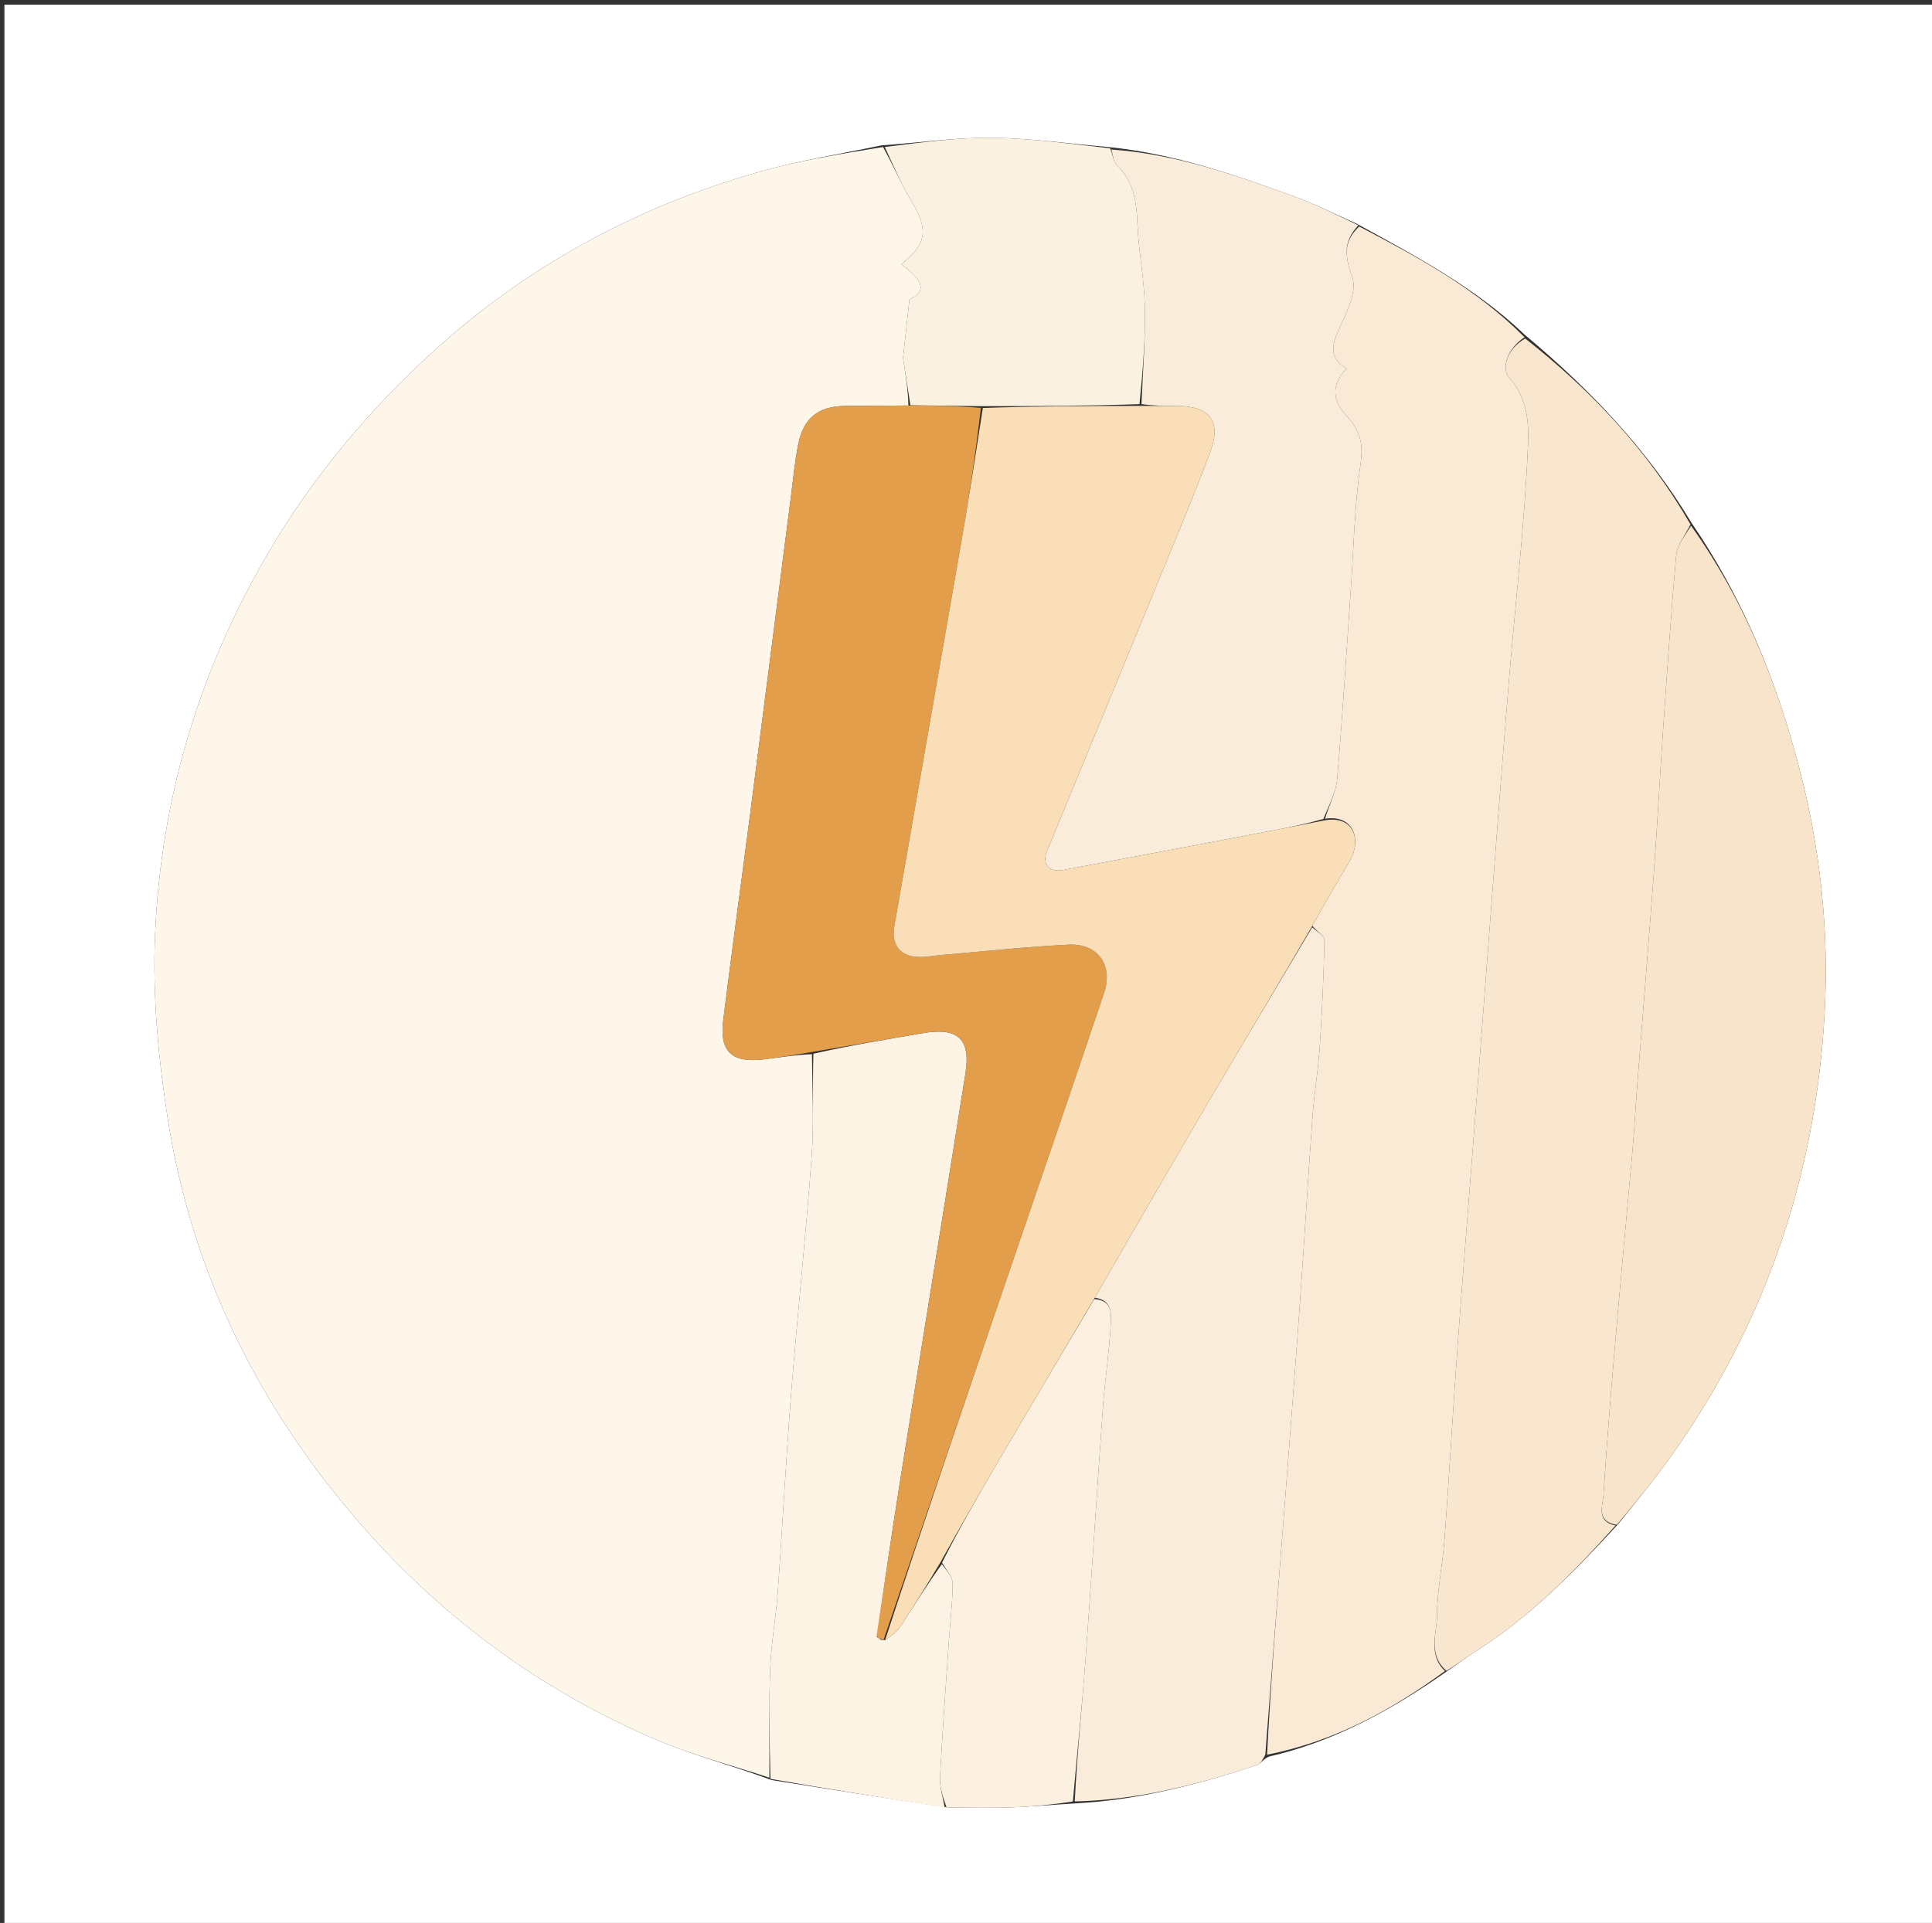 <svg version="1.1" id="Layer_1" xmlns="http://www.w3.org/2000/svg" xmlns:xlink="http://www.w3.org/1999/xlink" x="0px" y="0px"
	 width="100%" viewBox="0 0 452 450" enable-background="new 0 0 452 450" xml:space="preserve">
<rect x="0" y="0" width="452" height="450" fill="#333333" stroke="none"/>
<path fill="#FFFFFF" opacity="1" stroke="none" 
	d="
M251,451 
	C167.356,451 84.213,451 1.035,451 
	C1.035,301.065 1.035,151.129 1.035,1.097 
	C151.56,1.097 302.121,1.097 452.841,1.097 
	C452.841,151 452.841,301 452.841,451 
	C385.796,451 318.648,451 251,451 
M221.94,422.994 
	C226.73,422.998 231.526,423.132 236.311,422.968 
	C241.212,422.799 246.104,422.337 251.895,422.004 
	C266.444,421.199 280.4,417.578 294.147,413.02 
	C294.906,412.769 295.413,411.758 296.86,411.07 
	C312.132,407.562 325.537,400.213 338.744,390.944 
	C341.046,389.352 343.3,387.684 345.658,386.179 
	C358.067,378.257 368.232,367.861 378.584,356.667 
	C382.149,352.158 385.862,347.757 389.257,343.123 
	C412.446,311.473 424.801,275.894 426.89,236.831 
	C427.922,217.535 425.834,198.402 420.931,179.677 
	C415.642,159.48 407.984,140.277 395.747,122.363 
	C385.578,105.451 372.269,91.337 356.729,78.342 
	C345.386,67.501 331.731,60.193 317.589,52.443 
	C312.595,50.239 307.707,47.743 302.588,45.887 
	C288.759,40.874 274.862,36.015 259.436,34.417 
	C250.296,33.642 241.161,32.343 232.013,32.245 
	C223.684,32.157 215.342,33.372 206.175,34.021 
	C196.803,36.011 187.29,37.497 178.086,40.085 
	C149.207,48.205 123.371,62.16 101.19,82.42 
	C86.673,95.681 74.044,110.559 63.852,127.545 
	C46.932,155.744 37.629,186.281 36.27,218.935 
	C35.683,233.063 37.023,247.463 39.192,261.477 
	C44.788,297.642 60.534,329.39 84.519,356.837 
	C103.681,378.765 126.795,395.736 153.664,407.173 
	C162.156,410.788 171.205,413.096 180.497,416.56 
	C193.999,418.701 207.501,420.842 221.94,422.994 
z"/>
<path fill="#FEF6E9" opacity="1" stroke="none" 
	d="
M179.999,416.001 
	C171.205,413.096 162.156,410.788 153.664,407.173 
	C126.795,395.736 103.681,378.765 84.519,356.837 
	C60.534,329.39 44.788,297.642 39.192,261.477 
	C37.023,247.463 35.683,233.063 36.27,218.935 
	C37.629,186.281 46.932,155.744 63.852,127.545 
	C74.044,110.559 86.673,95.681 101.19,82.42 
	C123.371,62.16 149.207,48.205 178.086,40.085 
	C187.29,37.497 196.803,36.011 206.589,34.4 
	C209.1,38.958 210.955,43.28 213.35,47.281 
	C217.214,53.738 216.852,57.09 210.861,61.809 
	C214.446,64.631 217.942,67.695 212.77,70.08 
	C212.161,75.617 211.669,80.094 211.267,83.751 
	C211.901,87.827 212.446,91.33 212.526,94.893 
	C207.232,94.966 202.403,94.938 197.574,95.004 
	C191.468,95.088 187.971,97.854 186.765,103.912 
	C185.955,107.98 185.566,112.133 185.036,116.253 
	C181.855,140.979 178.705,165.708 175.509,190.431 
	C173.421,206.586 171.191,222.723 169.19,238.889 
	C168.307,246.029 171.218,248.761 178.456,247.937 
	C182.255,247.504 186.026,246.831 189.953,246.706 
	C190.053,255.038 190.458,262.963 189.879,270.816 
	C188.506,289.422 186.53,307.982 185.058,326.582 
	C183.844,341.909 183.067,357.27 181.964,372.607 
	C181.538,378.527 180.43,384.408 180.198,390.329 
	C179.862,398.876 180.04,407.443 179.999,416.001 
z"/>
<path fill="#F9E9D5" opacity="1" stroke="none" 
	d="
M338.059,391.045 
	C325.537,400.213 312.132,407.562 296.435,410.617 
	C297.33,393.371 298.666,376.581 299.965,359.787 
	C301.327,342.166 302.708,324.546 303.977,306.918 
	C305.069,291.752 305.955,276.572 307.054,261.407 
	C307.447,255.985 308.382,250.602 308.744,245.179 
	C309.307,236.756 309.689,228.317 309.856,219.878 
	C309.874,218.938 307.995,217.959 307.033,216.647 
	C309.975,211.342 312.856,206.374 315.791,201.438 
	C318.568,196.767 316.871,190.522 310.004,191.598 
	C310.985,188.256 312.572,185.354 312.829,182.339 
	C314.081,167.668 314.976,152.967 316.001,138.277 
	C316.691,128.373 316.879,118.396 318.301,108.597 
	C318.982,103.904 318.251,100.778 315.113,97.427 
	C311.426,93.49 311.601,89.685 315.065,86.244 
	C310.675,83.728 311.638,80.542 313.404,76.67 
	C315.081,72.996 317.51,68.216 316.396,65.053 
	C314.674,60.162 314.117,56.621 318,53 
	C331.731,60.193 345.386,67.501 356.679,78.929 
	C352.712,81.479 351.091,86.138 353.139,88.437 
	C357.392,93.209 357.689,99.081 357.488,103.947 
	C356.727,122.421 354.552,140.834 353.022,159.279 
	C351.614,176.253 350.342,193.238 349.034,210.22 
	C347.676,227.865 346.357,245.513 345.002,263.159 
	C343.686,280.307 342.279,297.448 341.034,314.601 
	C339.932,329.786 339.07,344.988 337.957,360.172 
	C337.523,366.097 336.228,371.991 336.198,377.903 
	C336.176,382.266 334,387.183 338.059,391.045 
z"/>
<path fill="#F9E6CF" opacity="1" stroke="none" 
	d="
M338.402,390.995 
	C334,387.183 336.176,382.266 336.198,377.903 
	C336.228,371.991 337.523,366.097 337.957,360.172 
	C339.07,344.988 339.932,329.786 341.034,314.601 
	C342.279,297.448 343.686,280.307 345.002,263.159 
	C346.357,245.513 347.676,227.865 349.034,210.22 
	C350.342,193.238 351.614,176.253 353.022,159.279 
	C354.552,140.834 356.727,122.421 357.488,103.947 
	C357.689,99.081 357.392,93.209 353.139,88.437 
	C351.091,86.138 352.712,81.479 356.835,79.224 
	C372.269,91.337 385.578,105.451 395.5,122.728 
	C394.184,125.346 392.374,127.532 392.164,129.862 
	C390.906,143.85 389.978,157.869 389.012,171.882 
	C388.272,182.604 387.729,193.34 386.937,204.058 
	C385.695,220.859 384.31,237.649 383.003,254.446 
	C382.618,259.39 382.361,264.345 381.925,269.284 
	C380.649,283.754 379.261,298.214 378.017,312.687 
	C376.957,325.027 375.926,337.372 375.147,349.732 
	C374.984,352.319 373.311,356.052 377.975,356.992 
	C368.232,367.861 358.067,378.257 345.658,386.179 
	C343.3,387.684 341.046,389.352 338.402,390.995 
z"/>
<path fill="#FAECDB" opacity="1" stroke="none" 
	d="
M317.794,52.721 
	C314.117,56.621 314.674,60.162 316.396,65.053 
	C317.51,68.216 315.081,72.996 313.404,76.67 
	C311.638,80.542 310.675,83.728 315.065,86.244 
	C311.601,89.685 311.426,93.49 315.113,97.427 
	C318.251,100.778 318.982,103.904 318.301,108.597 
	C316.879,118.396 316.691,128.373 316.001,138.277 
	C314.976,152.967 314.081,167.668 312.829,182.339 
	C312.572,185.354 310.985,188.256 309.605,191.653 
	C305.145,192.894 301.096,193.717 297.037,194.486 
	C280.95,197.538 264.864,200.597 248.767,203.594 
	C245.371,204.227 243.704,202.195 244.988,199.075 
	C253.711,177.878 262.489,156.703 271.2,135.502 
	C275.24,125.672 279.357,115.867 283.09,105.92 
	C285.824,98.631 283.149,95.073 275.492,95.004 
	C272.659,94.979 269.826,94.98 267.05,94.557 
	C267.384,86.621 268.004,79.09 267.836,71.576 
	C267.691,65.117 266.348,58.69 266.095,52.227 
	C265.893,47.056 265.179,42.383 261.245,38.592 
	C260.431,37.807 260.395,36.214 260,34.994 
	C274.862,36.015 288.759,40.874 302.588,45.887 
	C307.707,47.743 312.595,50.239 317.794,52.721 
z"/>
<path fill="#FAECDB" opacity="1" stroke="none" 
	d="
M306.996,216.998 
	C307.995,217.959 309.874,218.938 309.856,219.878 
	C309.689,228.317 309.307,236.756 308.744,245.179 
	C308.382,250.602 307.447,255.985 307.054,261.407 
	C305.955,276.572 305.069,291.752 303.977,306.918 
	C302.708,324.546 301.327,342.166 299.965,359.787 
	C298.666,376.581 297.33,393.371 296.024,410.631 
	C295.413,411.758 294.906,412.769 294.147,413.02 
	C280.4,417.578 266.444,421.199 251.448,421.563 
	C251.992,410.287 253.14,399.462 253.943,388.612 
	C255.404,368.854 256.613,349.078 258.033,329.318 
	C258.481,323.076 259.451,316.87 259.816,310.626 
	C259.976,307.88 260.536,304.307 256.133,303.68 
	C265.077,288.203 273.834,273.015 282.711,257.896 
	C290.738,244.224 298.896,230.628 306.996,216.998 
z"/>
<path fill="#F7E4CA" opacity="1" stroke="none" 
	d="
M378.279,356.829 
	C373.311,356.052 374.984,352.319 375.147,349.732 
	C375.926,337.372 376.957,325.027 378.017,312.687 
	C379.261,298.214 380.649,283.754 381.925,269.284 
	C382.361,264.345 382.618,259.39 383.003,254.446 
	C384.31,237.649 385.695,220.859 386.937,204.058 
	C387.729,193.34 388.272,182.604 389.012,171.882 
	C389.978,157.869 390.906,143.85 392.164,129.862 
	C392.374,127.532 394.184,125.346 395.631,123.045 
	C407.984,140.277 415.642,159.48 420.931,179.677 
	C425.834,198.402 427.922,217.535 426.89,236.831 
	C424.801,275.894 412.446,311.473 389.257,343.123 
	C385.862,347.757 382.149,352.158 378.279,356.829 
z"/>
<path fill="#FCF3E4" opacity="1" stroke="none" 
	d="
M180.248,416.281 
	C180.04,407.443 179.862,398.876 180.198,390.329 
	C180.43,384.408 181.538,378.527 181.964,372.607 
	C183.067,357.27 183.844,341.909 185.058,326.582 
	C186.53,307.982 188.506,289.422 189.879,270.816 
	C190.458,262.963 190.053,255.038 190.299,246.588 
	C199.01,244.609 207.524,243.215 216.026,241.756 
	C224.046,240.381 227.149,243.13 225.887,251.112 
	C220.834,283.073 215.615,315.009 210.521,346.964 
	C208.615,358.92 206.884,370.905 205.165,383.142 
	C205.592,383.545 205.926,383.681 206.368,383.791 
	C206.476,383.765 206.698,383.781 207.071,383.828 
	C208.546,382.774 209.868,381.82 210.708,380.548 
	C213.874,375.749 216.884,370.846 220.346,366.038 
	C221.493,367.562 222.881,369.03 222.88,370.498 
	C222.876,374.938 222.308,379.377 222.005,383.82 
	C221.274,394.523 220.475,405.223 219.926,415.936 
	C219.807,418.26 220.619,420.632 221.003,422.982 
	C207.501,420.842 193.999,418.701 180.248,416.281 
z"/>
<path fill="#FBF1E1" opacity="1" stroke="none" 
	d="
M259.718,34.705 
	C260.395,36.214 260.431,37.807 261.245,38.592 
	C265.179,42.383 265.893,47.056 266.095,52.227 
	C266.348,58.69 267.691,65.117 267.836,71.576 
	C268.004,79.09 267.384,86.621 266.582,94.567 
	C254.005,95.015 241.952,95.04 229.439,95.044 
	C223.649,94.959 218.32,94.897 212.991,94.834 
	C212.446,91.33 211.901,87.827 211.267,83.751 
	C211.669,80.094 212.161,75.617 212.77,70.08 
	C217.942,67.695 214.446,64.631 210.861,61.809 
	C216.852,57.09 217.214,53.738 213.35,47.281 
	C210.955,43.28 209.1,38.958 207.003,34.396 
	C215.342,33.372 223.684,32.157 232.013,32.245 
	C241.161,32.343 250.296,33.642 259.718,34.705 
z"/>
<path fill="#FCF0E0" opacity="1" stroke="none" 
	d="
M221.471,422.988 
	C220.619,420.632 219.807,418.26 219.926,415.936 
	C220.475,405.223 221.274,394.523 222.005,383.82 
	C222.308,379.377 222.876,374.938 222.88,370.498 
	C222.881,369.03 221.493,367.562 220.396,365.687 
	C224.447,357.679 228.798,350.052 233.247,342.483 
	C240.799,329.636 248.412,316.826 255.999,304 
	C260.536,304.307 259.976,307.88 259.816,310.626 
	C259.451,316.87 258.481,323.076 258.033,329.318 
	C256.613,349.078 255.404,368.854 253.943,388.612 
	C253.14,399.462 251.992,410.287 251,421.563 
	C246.104,422.337 241.212,422.799 236.311,422.968 
	C231.526,423.132 226.73,422.998 221.471,422.988 
z"/>
<path fill="#E39E4B" opacity="1" stroke="none" 
	d="
M212.526,94.893 
	C218.32,94.897 223.649,94.959 229.479,95.46 
	C228.21,106.694 226.519,117.503 224.654,128.282 
	C219.537,157.847 214.333,187.397 209.2,216.96 
	C208.481,221.1 210.659,223.811 214.808,223.951 
	C216.615,224.012 218.435,223.633 220.251,223.48 
	C230.169,222.64 240.074,221.552 250.009,221.063 
	C256.821,220.728 260.488,225.826 258.306,232.335 
	C250.647,255.18 242.812,277.966 235.033,300.77 
	C225.594,328.442 216.143,356.111 206.698,383.781 
	C206.698,383.781 206.476,383.765 206.211,383.587 
	C205.656,383.231 205.364,383.054 205.073,382.876 
	C206.884,370.905 208.615,358.92 210.521,346.964 
	C215.615,315.009 220.834,283.073 225.887,251.112 
	C227.149,243.13 224.046,240.381 216.026,241.756 
	C207.524,243.215 199.01,244.609 190.156,246.149 
	C186.026,246.831 182.255,247.504 178.456,247.937 
	C171.218,248.761 168.307,246.029 169.19,238.889 
	C171.191,222.723 173.421,206.586 175.509,190.431 
	C178.705,165.708 181.855,140.979 185.036,116.253 
	C185.566,112.133 185.955,107.98 186.765,103.912 
	C187.971,97.854 191.468,95.088 197.574,95.004 
	C202.403,94.938 207.232,94.966 212.526,94.893 
z"/>
<path fill="#FADEB7" opacity="1" stroke="none" 
	d="
M207.071,383.828 
	C216.143,356.111 225.594,328.442 235.033,300.77 
	C242.812,277.966 250.647,255.18 258.306,232.335 
	C260.488,225.826 256.821,220.728 250.009,221.063 
	C240.074,221.552 230.169,222.64 220.251,223.48 
	C218.435,223.633 216.615,224.012 214.808,223.951 
	C210.659,223.811 208.481,221.1 209.2,216.96 
	C214.333,187.397 219.537,157.847 224.654,128.282 
	C226.519,117.503 228.21,106.694 229.94,95.482 
	C241.952,95.04 254.005,95.015 266.525,94.979 
	C269.826,94.98 272.659,94.979 275.492,95.004 
	C283.149,95.073 285.824,98.631 283.09,105.92 
	C279.357,115.867 275.24,125.672 271.2,135.502 
	C262.489,156.703 253.711,177.878 244.988,199.075 
	C243.704,202.195 245.371,204.227 248.767,203.594 
	C264.864,200.597 280.95,197.538 297.037,194.486 
	C301.096,193.717 305.145,192.894 309.598,192.041 
	C316.871,190.522 318.568,196.767 315.791,201.438 
	C312.856,206.374 309.975,211.342 307.033,216.647 
	C298.896,230.628 290.738,244.224 282.711,257.896 
	C273.834,273.015 265.077,288.203 256.133,303.68 
	C248.412,316.826 240.799,329.636 233.247,342.483 
	C228.798,350.052 224.447,357.679 220.002,365.631 
	C216.884,370.846 213.874,375.749 210.708,380.548 
	C209.868,381.82 208.546,382.774 207.071,383.828 
z"/>
<path fill="#FADEB7" opacity="1" stroke="none" 
	d="
M205.165,383.142 
	C205.364,383.054 205.656,383.231 206.103,383.613 
	C205.926,383.681 205.592,383.545 205.165,383.142 
z"/>
</svg>
